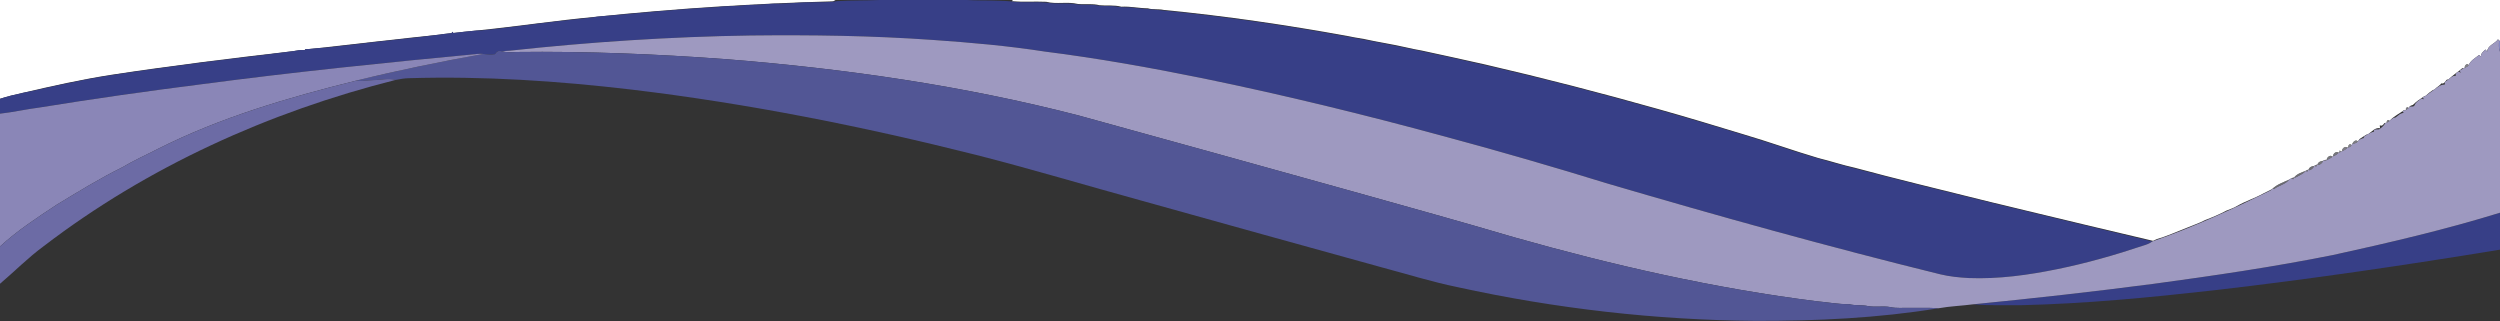 <?xml version="1.0" encoding="UTF-8" ?>
<!DOCTYPE svg PUBLIC "-//W3C//DTD SVG 1.1//EN" "http://www.w3.org/Graphics/SVG/1.1/DTD/svg11.dtd">
<svg width="1962pt" height="252pt" viewBox="0 0 1962 252" version="1.1" xmlns="http://www.w3.org/2000/svg">
<rect x="0" y="0" width="1962" height="252" fill="#333333" stroke="none"/>
<g id="#ffffffff">
<path fill="#ffffff" opacity="1.00" d=" M 0.00 0.00 L 655.74 0.00 C 655.27 0.26 654.33 0.78 653.86 1.04 C 592.14 2.76 530.44 6.67 468.99 13.02 L 468.31 13.11 C 436.75 15.96 405.41 20.85 373.88 23.96 C 367.86 24.57 361.83 25.12 355.83 25.89 C 355.60 25.65 355.15 25.16 354.92 24.92 L 354.46 25.98 C 351.41 26.47 348.31 26.52 345.28 27.12 C 313.41 30.44 281.59 34.19 249.75 37.75 C 246.40 37.95 243.10 38.63 239.74 38.55 C 239.58 38.74 239.26 39.12 239.10 39.31 C 236.12 39.05 233.16 39.54 230.25 40.11 C 182.71 45.57 135.20 51.43 87.89 58.62 C 64.30 62.26 40.98 67.44 17.75 72.90 C 11.79 74.26 5.79 75.58 0.00 77.55 L 0.00 0.00 Z" />
<path fill="#ffffff" opacity="1.00" d=" M 794.96 0.00 L 1962.00 0.00 L 1962.00 32.01 L 1961.31 31.94 C 1961.09 31.67 1960.66 31.12 1960.44 30.85 C 1957.97 34.46 1952.21 35.55 1951.92 40.56 C 1951.60 40.13 1950.95 39.27 1950.63 38.84 C 1948.95 40.36 1946.87 41.89 1947.06 44.44 C 1946.69 44.12 1945.96 43.48 1945.59 43.15 C 1942.77 45.45 1939.29 47.20 1937.66 50.62 L 1937.37 51.08 C 1936.20 48.92 1934.00 51.69 1934.26 53.24 C 1933.92 53.41 1933.22 53.74 1932.88 53.91 L 1932.71 53.26 C 1929.20 56.35 1925.18 58.82 1921.82 62.07 C 1921.61 62.24 1921.19 62.57 1920.98 62.73 L 1920.75 62.15 C 1919.15 63.22 1918.31 66.29 1916.02 65.40 C 1914.64 67.32 1912.36 68.32 1910.78 70.05 C 1910.48 70.27 1909.87 70.72 1909.57 70.94 L 1910.01 70.21 C 1907.78 71.65 1905.69 73.27 1903.77 75.07 C 1903.64 75.15 1903.36 75.31 1903.22 75.40 C 1902.97 75.48 1902.49 75.65 1902.24 75.73 C 1899.23 77.74 1896.16 79.72 1893.64 82.34 C 1892.70 82.63 1891.72 82.88 1891.06 83.61 C 1890.86 83.92 1890.47 84.53 1890.27 84.84 C 1889.42 83.14 1887.51 85.04 1888.24 86.32 C 1887.81 86.45 1886.95 86.70 1886.51 86.82 L 1887.07 86.12 C 1883.47 88.96 1879.18 90.91 1875.95 94.18 C 1875.78 94.37 1875.44 94.77 1875.27 94.97 C 1874.75 93.03 1872.52 94.94 1873.20 96.25 C 1872.90 96.31 1872.32 96.42 1872.03 96.47 C 1871.81 96.53 1871.37 96.64 1871.15 96.70 C 1870.37 98.07 1869.26 99.20 1867.65 98.30 L 1867.84 100.64 C 1864.11 99.85 1861.57 103.20 1858.81 105.07 C 1858.64 105.17 1858.28 105.37 1858.11 105.47 C 1857.91 105.49 1857.52 105.55 1857.32 105.58 C 1855.47 106.64 1853.72 107.85 1851.95 109.00 C 1851.67 109.38 1851.11 110.14 1850.83 110.51 L 1850.40 111.01 C 1848.92 109.03 1846.55 111.42 1846.05 113.05 C 1845.89 113.28 1845.57 113.75 1845.41 113.98 C 1844.41 111.90 1842.41 114.26 1843.00 115.74 L 1842.41 115.84 C 1840.43 114.27 1837.93 116.57 1837.91 118.70 L 1837.40 119.06 C 1837.11 118.81 1836.52 118.30 1836.22 118.04 C 1836.14 118.46 1835.97 119.30 1835.89 119.71 L 1835.40 119.81 C 1833.40 118.35 1830.98 120.55 1830.90 122.66 L 1830.41 123.05 C 1828.82 120.93 1825.88 123.66 1825.89 125.68 L 1825.56 126.00 L 1825.03 125.37 C 1824.65 125.52 1823.87 125.81 1823.48 125.96 L 1823.19 126.23 C 1821.22 126.30 1819.24 127.24 1818.71 129.27 L 1818.03 129.28 C 1817.65 129.45 1816.88 129.80 1816.50 129.97 L 1816.18 130.27 C 1814.22 130.30 1812.28 131.25 1811.72 133.24 L 1811.18 133.25 C 1810.80 133.42 1810.05 133.76 1809.67 133.93 L 1809.56 134.05 C 1806.26 135.33 1802.63 136.41 1800.37 139.32 L 1800.07 139.33 C 1799.67 139.45 1798.86 139.69 1798.45 139.81 C 1797.81 140.18 1797.19 140.55 1796.60 140.93 C 1792.01 143.06 1786.96 144.70 1783.27 148.27 L 1782.98 148.48 C 1780.79 149.55 1778.66 150.70 1776.47 151.73 C 1769.68 155.54 1762.21 157.81 1755.48 161.73 C 1752.91 163.28 1750.04 164.18 1747.29 165.29 C 1741.91 168.18 1736.25 170.55 1730.56 172.71 C 1726.03 175.13 1721.12 176.67 1716.42 178.68 C 1708.47 181.71 1700.73 185.34 1692.54 187.69 C 1691.60 188.16 1690.67 188.60 1689.75 189.02 C 1656.98 181.23 1624.17 173.58 1591.45 165.59 C 1578.66 162.34 1565.77 159.54 1553.00 156.26 C 1520.46 148.11 1487.84 140.37 1455.47 131.59 C 1445.88 129.54 1436.59 126.34 1427.07 124.04 C 1407.27 118.19 1387.85 111.13 1368.04 105.32 C 1345.90 98.58 1323.76 91.85 1301.46 85.60 C 1256.42 72.89 1211.08 61.16 1165.48 50.59 C 1148.80 46.95 1132.17 43.08 1115.46 39.60 C 1111.59 38.95 1107.76 38.18 1103.96 37.27 C 1092.85 34.68 1081.55 33.07 1070.43 30.59 C 1066.77 29.85 1063.05 29.47 1059.43 28.61 C 1010.98 19.73 962.14 12.55 913.22 7.79 C 909.14 6.84 904.87 7.80 900.85 6.52 C 893.88 6.48 887.07 4.84 880.08 5.27 C 874.46 3.77 868.64 4.61 862.93 4.12 C 857.36 2.59 851.57 3.73 845.92 3.11 C 837.75 1.10 829.19 3.51 821.03 1.40 C 812.03 1.01 802.99 1.68 794.00 0.99 L 794.96 0.00 Z" />
</g>
<g id="#373f87ff">
<path fill="#373f87" opacity="1.00" d=" M 690.36 0.00 L 758.65 0.00 C 771.74 0.80 784.96 -0.18 797.98 1.61 C 805.94 1.99 813.96 1.32 821.91 2.10 C 829.27 3.45 836.80 2.03 844.18 3.27 C 849.80 4.21 855.53 3.20 861.15 4.26 C 866.26 5.20 871.48 4.26 876.59 5.19 C 881.41 6.14 886.36 5.34 891.19 6.28 C 1003.50 15.58 1114.38 37.75 1223.56 65.17 C 1280.78 79.79 1337.62 95.97 1393.88 113.92 C 1412.32 120.36 1431.07 125.79 1449.96 130.76 C 1529.38 151.52 1609.30 170.39 1689.13 189.48 C 1686.98 191.20 1684.38 192.03 1681.81 192.82 C 1659.90 200.18 1637.61 206.49 1614.97 211.14 C 1591.95 215.84 1568.47 219.15 1544.93 218.20 C 1537.50 217.77 1530.06 217.05 1522.83 215.30 C 1435.34 193.77 1348.53 169.59 1262.10 144.19 C 1219.64 131.10 1176.96 118.70 1134.05 107.17 C 1071.17 90.06 1007.84 74.57 944.00 61.46 C 902.93 53.11 861.65 45.72 820.07 40.48 C 790.88 35.95 761.43 33.36 731.98 31.33 C 684.44 27.97 636.75 27.30 589.11 27.84 C 525.95 28.81 462.84 32.95 400.05 39.78 C 397.91 39.96 395.78 40.11 393.65 40.19 C 391.33 39.30 389.62 40.68 388.40 42.53 C 385.38 43.10 382.33 42.72 379.32 42.33 C 377.84 42.20 376.36 42.18 374.88 42.28 C 302.81 49.13 230.79 56.49 159.01 66.00 C 116.28 71.41 73.63 77.46 31.12 84.36 C 20.70 85.67 10.44 88.06 0.00 89.21 L 0.00 77.55 C 5.79 75.58 11.79 74.26 17.75 72.90 C 29.73 70.73 41.51 67.50 53.48 65.26 C 81.39 59.20 109.76 55.65 138.03 51.77 C 168.72 47.49 199.55 44.21 230.25 40.11 C 233.16 39.54 236.12 39.05 239.10 39.31 C 239.26 39.12 239.58 38.74 239.74 38.55 C 243.10 38.63 246.40 37.95 249.75 37.75 C 257.56 37.51 265.28 36.10 273.07 35.43 C 297.11 32.42 321.27 30.29 345.28 27.12 C 348.31 26.52 351.41 26.47 354.46 25.98 L 354.92 24.92 C 355.15 25.16 355.60 25.65 355.83 25.89 C 361.83 25.12 367.86 24.57 373.88 23.96 C 379.66 24.02 385.36 22.95 391.11 22.46 C 412.42 19.79 433.72 16.96 455.09 14.77 C 459.49 14.15 463.96 14.05 468.31 13.11 L 468.99 13.02 C 500.32 10.46 531.60 7.13 562.99 5.58 C 570.23 4.39 577.62 5.19 584.87 4.02 C 592.26 3.91 599.62 3.51 606.99 2.86 C 617.03 3.24 626.98 1.63 637.01 1.83 C 643.64 1.55 650.33 2.10 656.89 0.91 C 668.03 0.18 679.22 0.57 690.36 0.00 Z" />
<path fill="#373f87" opacity="1.00" d=" M 1830.98 200.13 C 1874.99 190.48 1918.93 180.25 1962.00 166.95 L 1962.00 195.92 C 1887.91 208.10 1813.61 219.00 1739.02 227.65 C 1688.16 233.38 1637.15 238.36 1585.96 239.53 C 1573.60 239.37 1561.22 239.99 1548.91 238.79 C 1596.03 234.15 1643.11 228.91 1690.07 222.76 C 1737.22 216.38 1784.32 209.48 1830.98 200.13 Z" />
</g>
<g id="#9e99c0ff">
<path fill="#9e99c0" opacity="1.00" d=" M 400.05 39.78 C 462.84 32.95 525.95 28.81 589.11 27.84 C 636.75 27.30 684.44 27.97 731.98 31.33 C 761.43 33.36 790.88 35.95 820.07 40.48 C 861.65 45.72 902.93 53.11 944.00 61.46 C 1007.84 74.57 1071.17 90.06 1134.05 107.17 C 1176.96 118.70 1219.64 131.10 1262.10 144.19 C 1348.53 169.59 1435.34 193.77 1522.83 215.30 C 1530.06 217.05 1537.50 217.77 1544.93 218.20 C 1568.47 219.15 1591.95 215.84 1614.97 211.14 C 1637.61 206.49 1659.90 200.18 1681.81 192.82 C 1684.38 192.03 1686.98 191.20 1689.13 189.48 C 1721.01 178.48 1751.65 164.29 1781.90 149.48 C 1782.17 149.23 1782.71 148.73 1782.98 148.48 L 1783.27 148.27 C 1783.61 148.30 1784.30 148.35 1784.64 148.37 C 1788.39 145.50 1793.61 144.74 1796.60 140.93 C 1797.19 140.55 1797.81 140.18 1798.45 139.81 C 1799.56 141.09 1800.10 140.93 1800.07 139.33 L 1800.37 139.32 C 1800.68 139.32 1801.28 139.30 1801.59 139.29 C 1804.32 137.70 1807.49 136.57 1809.56 134.05 L 1809.67 133.93 C 1810.61 135.14 1811.11 134.91 1811.18 133.25 L 1811.72 133.24 C 1811.95 133.33 1812.42 133.52 1812.66 133.61 C 1814.21 132.98 1815.54 131.87 1816.18 130.27 L 1816.50 129.97 C 1817.68 131.08 1818.19 130.85 1818.03 129.28 L 1818.71 129.27 C 1818.94 129.34 1819.41 129.49 1819.64 129.56 C 1821.20 128.96 1822.59 127.87 1823.19 126.23 L 1823.48 125.96 C 1824.00 125.97 1825.04 125.99 1825.56 126.00 L 1825.89 125.68 C 1827.48 124.99 1829.07 124.21 1830.41 123.05 L 1830.90 122.66 C 1832.65 122.19 1834.15 121.14 1835.40 119.81 L 1835.89 119.71 C 1836.27 119.55 1837.02 119.23 1837.40 119.06 L 1837.91 118.70 C 1839.61 118.12 1841.12 117.13 1842.41 115.84 L 1843.00 115.74 C 1844.07 115.57 1844.88 114.99 1845.41 113.98 C 1845.57 113.75 1845.89 113.28 1846.05 113.05 C 1847.55 112.61 1849.38 112.39 1850.40 111.01 L 1850.83 110.51 C 1851.97 109.38 1853.41 108.59 1855.04 108.37 C 1854.97 106.63 1857.04 106.37 1858.11 105.47 C 1858.28 105.37 1858.64 105.17 1858.81 105.07 C 1860.11 104.31 1861.52 103.63 1863.06 103.37 C 1862.57 100.82 1865.70 101.79 1867.12 101.51 C 1869.05 100.11 1870.96 98.70 1872.03 96.47 C 1872.32 96.42 1872.90 96.31 1873.20 96.25 C 1873.71 95.93 1874.75 95.29 1875.27 94.97 C 1875.44 94.77 1875.78 94.37 1875.95 94.18 C 1876.56 93.77 1877.79 92.97 1878.40 92.56 C 1878.83 92.45 1879.69 92.24 1880.11 92.13 L 1880.66 91.70 C 1881.43 91.10 1882.22 90.49 1883.04 89.87 L 1883.62 89.43 C 1884.53 89.00 1885.50 88.69 1886.53 88.49 L 1885.20 87.48 L 1886.51 86.82 C 1886.95 86.70 1887.81 86.45 1888.24 86.32 C 1888.75 85.95 1889.76 85.21 1890.27 84.84 C 1890.47 84.53 1890.86 83.92 1891.06 83.61 C 1892.47 83.58 1894.57 84.09 1895.12 82.26 C 1896.16 79.94 1898.44 78.70 1900.43 77.29 C 1900.93 77.46 1901.93 77.80 1902.43 77.98 L 1901.23 76.47 L 1903.22 75.40 C 1903.36 75.31 1903.64 75.15 1903.77 75.07 C 1905.74 73.76 1907.64 72.34 1909.57 70.94 C 1909.87 70.72 1910.48 70.27 1910.78 70.05 C 1913.12 68.28 1915.45 66.27 1918.59 66.40 C 1918.65 65.87 1918.76 64.81 1918.81 64.28 C 1919.36 63.89 1920.44 63.12 1920.98 62.73 C 1921.19 62.57 1921.61 62.24 1921.82 62.07 C 1923.46 60.96 1925.00 59.08 1927.22 59.62 C 1926.89 58.13 1927.61 56.98 1929.38 56.18 C 1929.90 56.41 1930.95 56.86 1931.47 57.08 L 1930.08 55.49 C 1930.78 55.10 1932.18 54.30 1932.88 53.91 C 1933.22 53.74 1933.92 53.41 1934.26 53.24 C 1935.38 52.73 1936.80 52.36 1937.37 51.08 L 1937.66 50.62 C 1939.29 47.20 1942.77 45.45 1945.59 43.15 C 1945.96 43.48 1946.69 44.12 1947.06 44.44 C 1946.87 41.89 1948.95 40.36 1950.63 38.84 C 1950.95 39.27 1951.60 40.13 1951.92 40.56 C 1952.21 35.55 1957.97 34.46 1960.44 30.85 C 1960.66 31.12 1961.09 31.67 1961.31 31.94 C 1961.11 34.85 1960.84 37.84 1962.00 40.60 L 1962.00 166.95 C 1918.93 180.25 1874.99 190.48 1830.98 200.13 C 1784.32 209.48 1737.22 216.38 1690.07 222.76 C 1643.11 228.91 1596.03 234.15 1548.91 238.79 C 1539.71 239.98 1530.42 240.30 1521.29 241.93 C 1513.88 241.34 1506.45 241.74 1499.04 241.61 C 1493.80 241.44 1488.48 242.16 1483.33 240.95 C 1477.61 239.97 1471.76 241.26 1466.06 240.21 C 1461.10 239.12 1455.95 240.00 1451.02 238.67 C 1442.63 238.86 1434.38 237.14 1426.04 236.46 C 1345.49 226.36 1266.07 208.24 1187.98 186.13 C 1146.34 173.83 1104.49 162.27 1062.69 150.53 C 990.56 130.44 918.43 110.39 846.24 90.54 C 755.82 67.18 663.05 53.85 570.03 46.45 C 515.12 42.40 460.06 40.11 405.00 40.80 C 401.20 41.03 397.36 41.18 393.65 40.19 C 395.78 40.11 397.91 39.96 400.05 39.78 Z" />
</g>
<g id="#9191d4e4">
<path fill="#9191d4" opacity="0.89" d=" M 1961.31 31.94 L 1962.00 32.01 L 1962.00 40.60 C 1960.84 37.84 1961.11 34.85 1961.31 31.94 Z" />
</g>
<g id="#525695ff">
<path fill="#525695" opacity="1.00" d=" M 388.40 42.53 C 389.62 40.68 391.33 39.30 393.65 40.19 C 397.36 41.18 401.20 41.03 405.00 40.80 C 460.06 40.11 515.12 42.40 570.03 46.45 C 663.05 53.85 755.82 67.18 846.24 90.54 C 918.43 110.39 990.56 130.44 1062.69 150.53 C 1104.49 162.27 1146.34 173.83 1187.98 186.13 C 1266.07 208.24 1345.49 226.36 1426.04 236.46 C 1434.38 237.14 1442.63 238.86 1451.02 238.67 C 1455.95 240.00 1461.10 239.12 1466.06 240.21 C 1471.76 241.26 1477.61 239.97 1483.33 240.95 C 1488.48 242.16 1493.80 241.44 1499.04 241.61 C 1506.45 241.74 1513.88 241.34 1521.29 241.93 C 1473.95 249.69 1425.86 251.91 1377.94 251.83 C 1299.27 251.19 1220.68 242.19 1143.83 225.34 C 1123.95 221.26 1104.55 215.20 1084.95 209.97 C 1021.94 192.58 958.94 175.10 895.98 157.50 C 852.60 145.60 809.51 132.64 765.92 121.54 C 677.09 99.18 587.04 81.25 496.05 70.36 C 437.95 63.51 379.40 59.61 320.89 61.37 C 317.40 61.42 313.96 62.06 310.54 62.71 C 304.79 61.08 298.86 62.85 293.02 62.87 C 288.50 62.89 283.99 64.14 279.48 63.29 C 312.50 55.11 345.86 48.37 379.32 42.33 C 382.33 42.72 385.38 43.10 388.40 42.53 Z" />
</g>
<g id="#8a86b7ff">
<path fill="#8a86b7" opacity="1.00" d=" M 159.01 66.00 C 230.79 56.49 302.81 49.13 374.88 42.28 C 376.36 42.18 377.84 42.20 379.32 42.33 C 345.86 48.37 312.50 55.11 279.48 63.29 C 226.19 76.54 173.01 92.08 123.82 116.89 C 114.57 121.67 105.02 125.88 96.07 131.24 C 78.33 139.99 61.45 150.38 44.55 160.63 C 29.14 170.76 13.62 180.91 0.00 193.43 L 0.00 89.21 C 10.44 88.06 20.70 85.67 31.12 84.36 C 73.63 77.46 116.28 71.41 159.01 66.00 Z" />
</g>
<g id="#a6a6adb0">
<path fill="#a6a6ad" opacity="0.69" d=" M 1934.26 53.24 C 1934.00 51.69 1936.20 48.92 1937.37 51.08 C 1936.80 52.36 1935.38 52.73 1934.26 53.24 Z" />
</g>
<g id="#6c6ba5ff">
<path fill="#6c6ba5" opacity="1.00" d=" M 293.02 62.87 C 298.86 62.85 304.79 61.08 310.54 62.71 C 211.18 87.74 115.75 130.85 34.20 193.27 C 22.05 202.18 11.48 212.98 0.00 222.70 L 0.00 193.43 C 13.62 180.91 29.14 170.76 44.55 160.63 C 61.45 150.38 78.33 139.99 96.07 131.24 C 105.02 125.88 114.57 121.67 123.82 116.89 C 173.01 92.08 226.19 76.54 279.48 63.29 C 283.99 64.14 288.50 62.89 293.02 62.87 Z" />
</g>
<g id="#a0a0a8ab">
<path fill="#a0a0a8" opacity="0.67" d=" M 1888.24 86.32 C 1887.51 85.04 1889.42 83.14 1890.27 84.84 C 1889.76 85.21 1888.75 85.95 1888.24 86.32 Z" />
<path fill="#a0a0a8" opacity="0.67" d=" M 1873.20 96.25 C 1872.52 94.94 1874.75 93.03 1875.27 94.97 C 1874.75 95.29 1873.71 95.93 1873.20 96.25 Z" />
</g>
<g id="#a1a1a9ac">
<path fill="#a1a1a9" opacity="0.67" d=" M 1846.05 113.05 C 1846.55 111.42 1848.92 109.03 1850.40 111.01 C 1849.38 112.39 1847.55 112.61 1846.05 113.05 Z" />
</g>
<g id="#a7a7aeb1">
<path fill="#a7a7ae" opacity="0.69" d=" M 1843.00 115.74 C 1842.41 114.26 1844.41 111.90 1845.41 113.98 C 1844.88 114.99 1844.07 115.57 1843.00 115.74 Z" />
</g>
<g id="#a3a2aaae">
<path fill="#a3a2aa" opacity="0.68" d=" M 1837.91 118.70 C 1837.93 116.57 1840.43 114.27 1842.41 115.84 C 1841.12 117.13 1839.61 118.12 1837.91 118.70 Z" />
</g>
<g id="#9e9ea7ab">
<path fill="#9e9ea7" opacity="0.67" d=" M 1836.22 118.04 C 1836.52 118.30 1837.11 118.81 1837.40 119.06 C 1837.02 119.23 1836.27 119.55 1835.89 119.71 C 1835.97 119.30 1836.14 118.46 1836.22 118.04 Z" />
</g>
<g id="#9a9aa3a7">
<path fill="#9a9aa3" opacity="0.65" d=" M 1830.90 122.66 C 1830.98 120.55 1833.40 118.35 1835.40 119.81 C 1834.15 121.14 1832.65 122.19 1830.90 122.66 Z" />
</g>
<g id="#9a9aa2a6">
<path fill="#9a9aa2" opacity="0.65" d=" M 1825.89 125.68 C 1825.88 123.66 1828.82 120.93 1830.41 123.05 C 1829.07 124.21 1827.48 124.99 1825.89 125.68 Z" />
</g>
<g id="#9999a1a5">
<path fill="#9999a1" opacity="0.65" d=" M 1823.48 125.96 C 1823.87 125.81 1824.65 125.52 1825.03 125.37 L 1825.56 126.00 C 1825.04 125.99 1824.00 125.97 1823.48 125.96 Z" />
</g>
<g id="#9897a0a3">
<path fill="#9897a0" opacity="0.64" d=" M 1818.71 129.27 C 1819.24 127.24 1821.22 126.30 1823.19 126.23 C 1822.59 127.87 1821.20 128.96 1819.64 129.56 C 1819.41 129.49 1818.94 129.34 1818.71 129.27 Z" />
</g>
<g id="#97969fa3">
<path fill="#97969f" opacity="0.64" d=" M 1816.50 129.97 C 1816.88 129.80 1817.65 129.45 1818.03 129.28 C 1818.19 130.85 1817.68 131.08 1816.50 129.97 Z" />
</g>
<g id="#93939c9f">
<path fill="#93939c" opacity="0.62" d=" M 1811.72 133.24 C 1812.28 131.25 1814.22 130.30 1816.18 130.27 C 1815.54 131.87 1814.21 132.98 1812.66 133.61 C 1812.42 133.52 1811.95 133.33 1811.72 133.24 Z" />
</g>
<g id="#93939da0">
<path fill="#93939d" opacity="0.63" d=" M 1809.67 133.93 C 1810.05 133.76 1810.80 133.42 1811.18 133.25 C 1811.11 134.91 1810.61 135.14 1809.67 133.93 Z" />
</g>
<g id="#91919b9f">
<path fill="#91919b" opacity="0.62" d=" M 1800.37 139.32 C 1802.63 136.41 1806.26 135.33 1809.56 134.05 C 1807.49 136.57 1804.32 137.70 1801.59 139.29 C 1801.28 139.30 1800.68 139.32 1800.37 139.32 Z" />
</g>
<g id="#8b8b969b">
<path fill="#8b8b96" opacity="0.61" d=" M 1798.45 139.81 C 1798.86 139.69 1799.67 139.45 1800.07 139.33 C 1800.10 140.93 1799.56 141.09 1798.45 139.81 Z" />
</g>
<g id="#8d8d989c">
<path fill="#8d8d98" opacity="0.61" d=" M 1783.27 148.27 C 1786.96 144.70 1792.01 143.06 1796.60 140.93 C 1793.61 144.74 1788.39 145.50 1784.64 148.37 C 1784.30 148.35 1783.61 148.30 1783.27 148.27 Z" />
</g>
</svg>
